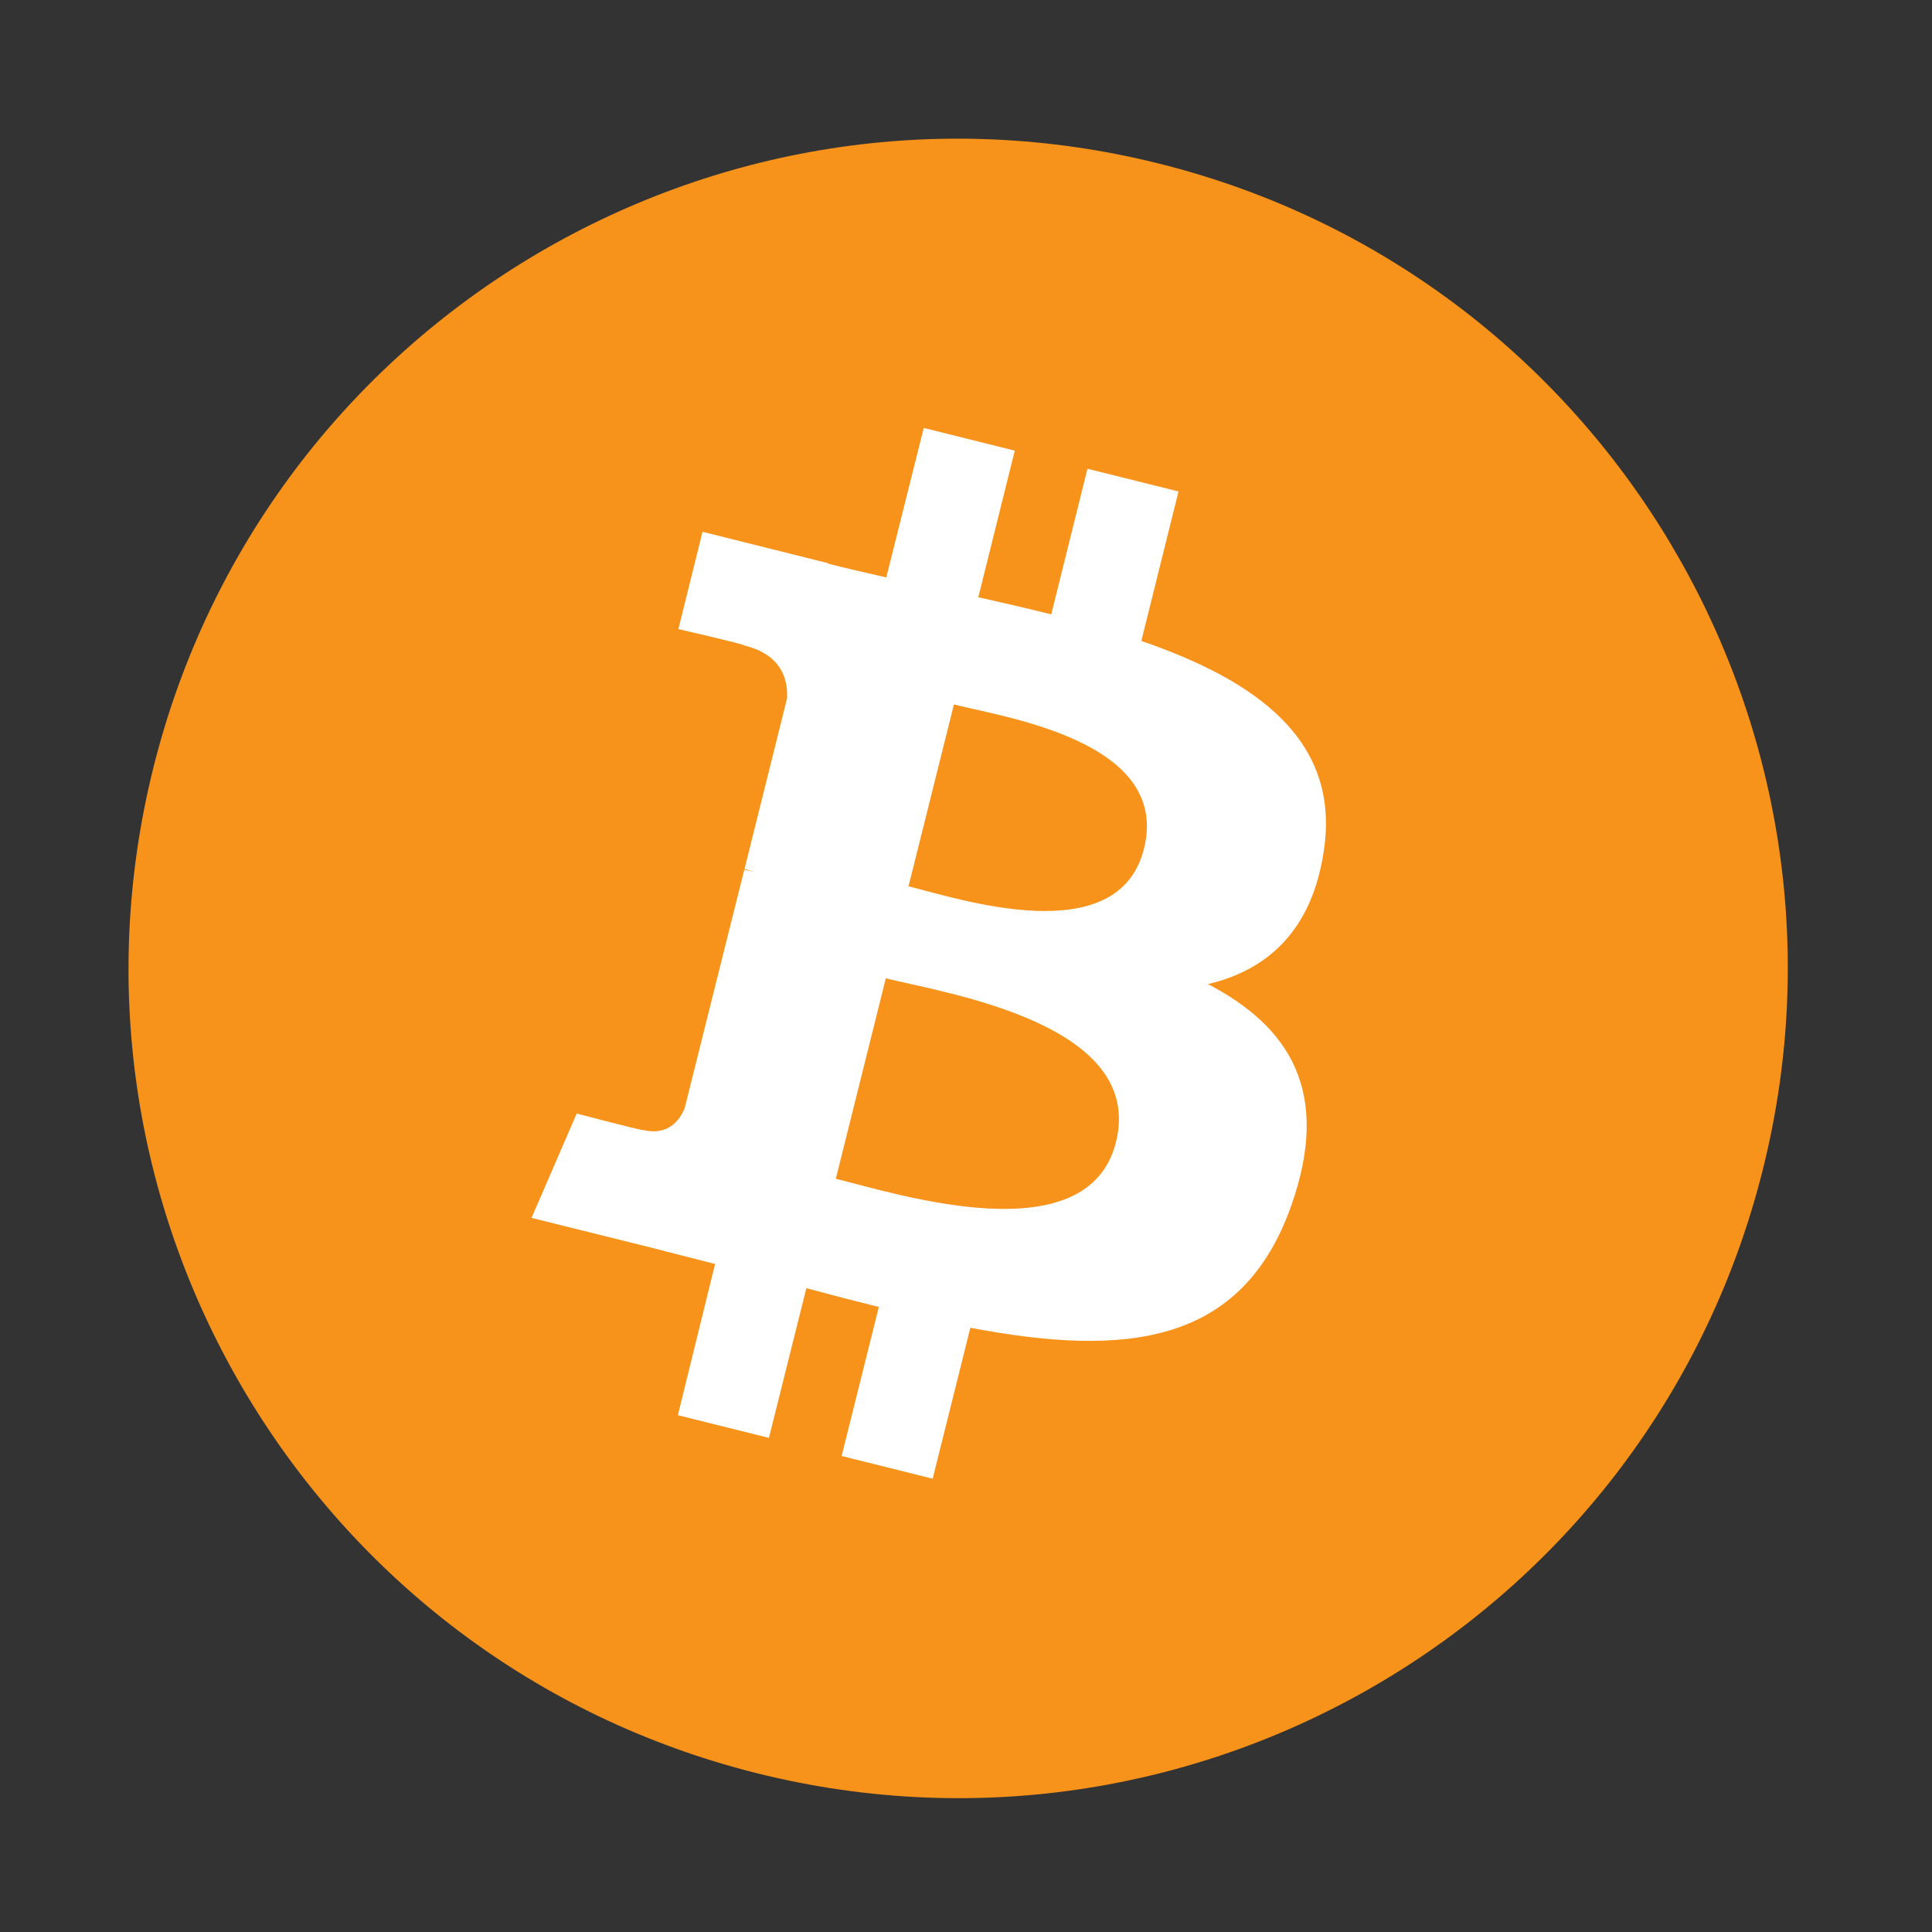 <?xml version="1.0" encoding="utf-8"?>
<!-- Generator: Adobe Illustrator 26.0.3, SVG Export Plug-In . SVG Version: 6.00 Build 0)  -->
<svg version="1.1" id="BITCOIN" xmlns="http://www.w3.org/2000/svg" xmlns:xlink="http://www.w3.org/1999/xlink" x="0px" y="0px"
	 viewBox="0 0 800 800" style="enable-background:new 0 0 800 800;" xml:space="preserve">
<rect x="0" y="0" width="800" height="800" fill="#333333" stroke="none"/>
<style type="text/css">
	.st0{fill:#F7931A;}
	.st1{fill:#FFFFFF;}
</style>
<path class="st0" d="M730,484.1c-45.9,184.1-232.3,296.1-416.4,250.2c-184-45.9-296-232.3-250.1-416.4
	C109.4,133.9,295.8,21.8,479.8,67.7C663.9,113.6,775.9,300.1,730,484.1L730,484.1z"/>
<path class="st1" d="M548.2,352.1c6.8-45.7-28-70.3-75.6-86.7l15.4-61.9l-37.7-9.4l-15,60.3c-9.9-2.5-20.1-4.8-30.2-7.1l15.1-60.7
	l-37.7-9.4l-15.5,61.9c-8.2-1.9-16.3-3.7-24.1-5.7l0-0.2l-52-13l-10,40.3c0,0,28,6.4,27.4,6.8c15.3,3.8,18,13.9,17.6,21.9
	l-17.6,70.6c1.1,0.3,2.4,0.7,3.9,1.3c-1.3-0.3-2.6-0.7-4-1l-24.7,98.8c-1.9,4.6-6.6,11.6-17.3,9c0.4,0.5-27.4-6.8-27.4-6.8
	l-18.7,43.2l49.1,12.2c9.1,2.3,18.1,4.7,26.9,6.9L280.7,586l37.7,9.4l15.5-62c10.3,2.8,20.3,5.4,30,7.8l-15.4,61.7l37.7,9.4
	l15.6-62.5c64.3,12.2,112.6,7.3,133-50.9c16.4-46.8-0.8-73.8-34.6-91.4C524.7,401.7,543.3,385.5,548.2,352.1L548.2,352.1z
	 M462.1,472.9c-11.6,46.8-90.5,21.5-116,15.2l20.7-83C392.3,411.4,474.3,424,462.1,472.9L462.1,472.9z M473.7,351.4
	c-10.6,42.6-76.2,20.9-97.5,15.6l18.8-75.3C416.3,297.1,484.8,307,473.7,351.4z"/>
</svg>
